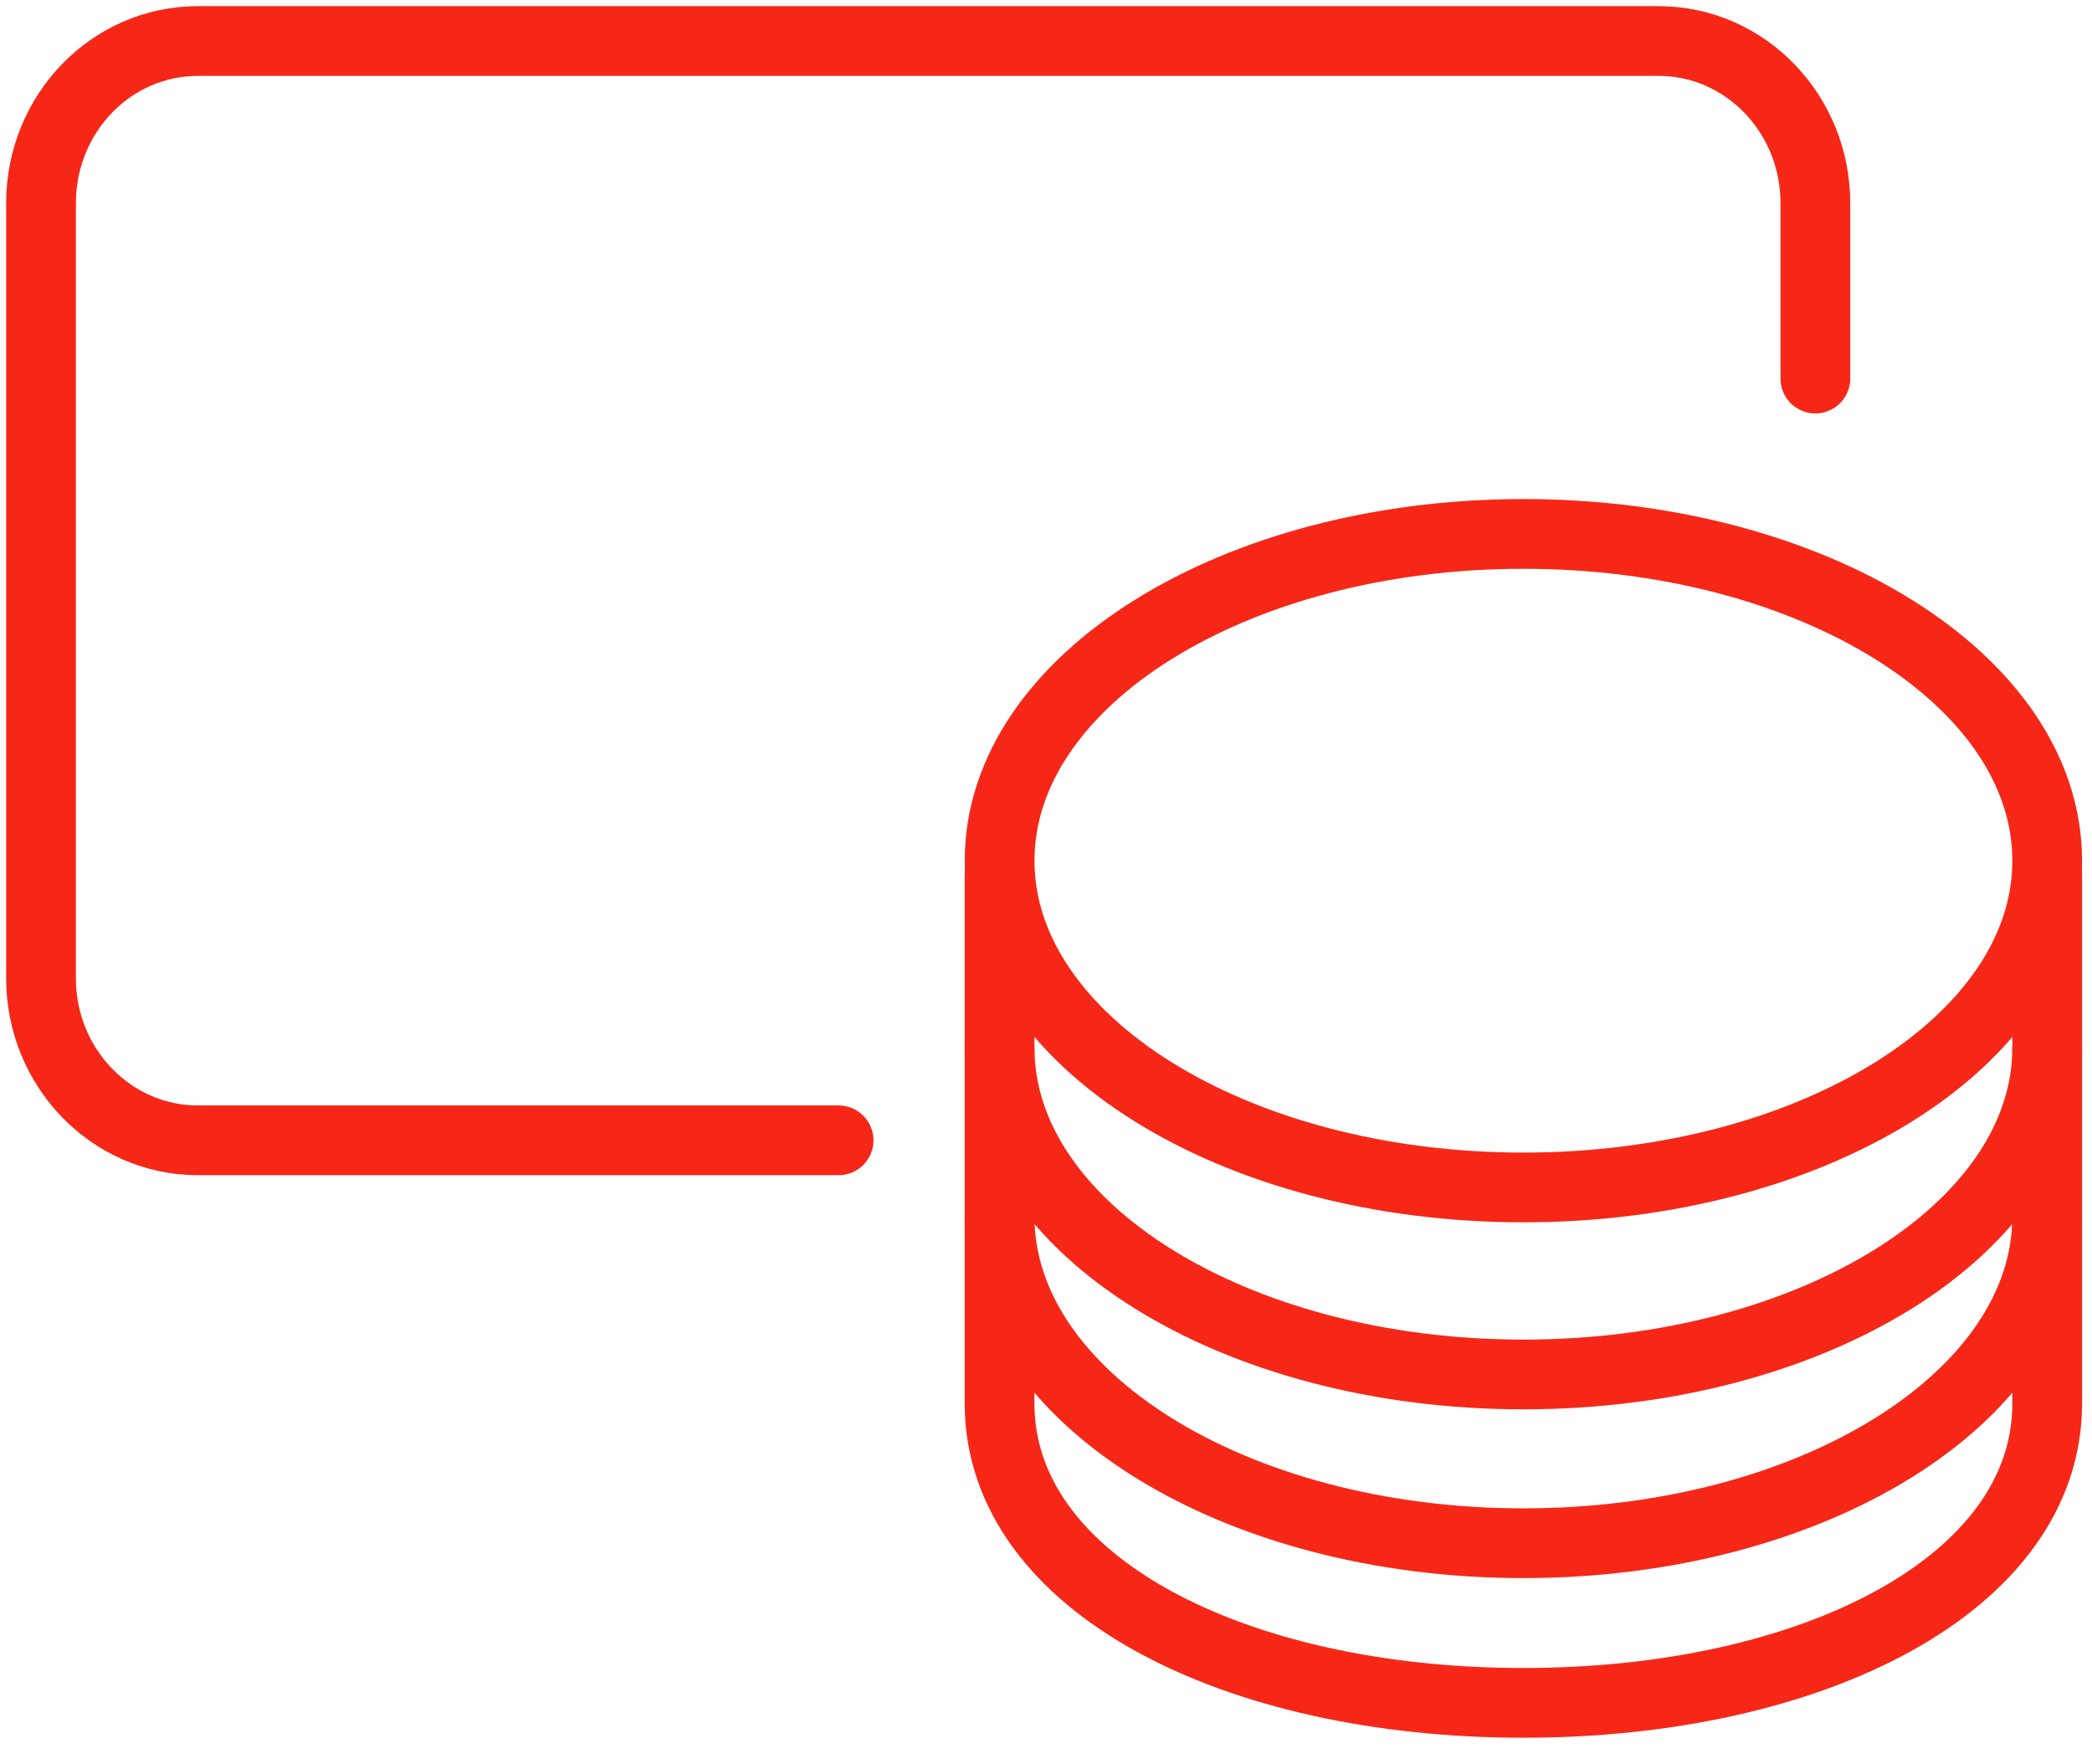 <svg xmlns="http://www.w3.org/2000/svg" width="51" height="43" viewBox="0 0 51 43" fill="none"><path d="M37.139 28.948C44.191 28.948 49.908 25.381 49.908 20.982C49.908 16.582 44.191 13.016 37.139 13.016C30.086 13.016 24.369 16.582 24.369 20.982C24.369 25.381 30.086 28.948 37.139 28.948Z" stroke="#F72717" stroke-width="1.7" stroke-linecap="round" stroke-linejoin="round"/><path d="M24.368 25.541C24.368 29.941 30.086 33.507 37.138 33.507C44.19 33.507 49.908 29.941 49.908 25.541" stroke="#F72717" stroke-width="1.7" stroke-linecap="round" stroke-linejoin="round"/><path d="M24.368 29.655C24.368 34.055 30.086 37.621 37.138 37.621C44.19 37.621 49.908 34.055 49.908 29.655" stroke="#F72717" stroke-width="1.7" stroke-linecap="round" stroke-linejoin="round"/><path d="M49.908 21.349V34.214C49.908 38.614 44.19 41.513 37.138 41.513C30.086 41.513 24.368 38.614 24.368 34.214V21.349" stroke="#F72717" stroke-width="1.7" stroke-linecap="round" stroke-linejoin="round"/><path d="M20.444 27.799H4.824C2.712 27.799 1 26.029 1 23.847V4.952C1 2.769 2.712 1 4.824 1H40.432C42.543 1 44.256 2.769 44.256 4.952V9.229" stroke="#F72717" stroke-width="1.7" stroke-linecap="round" stroke-linejoin="round"/></svg>